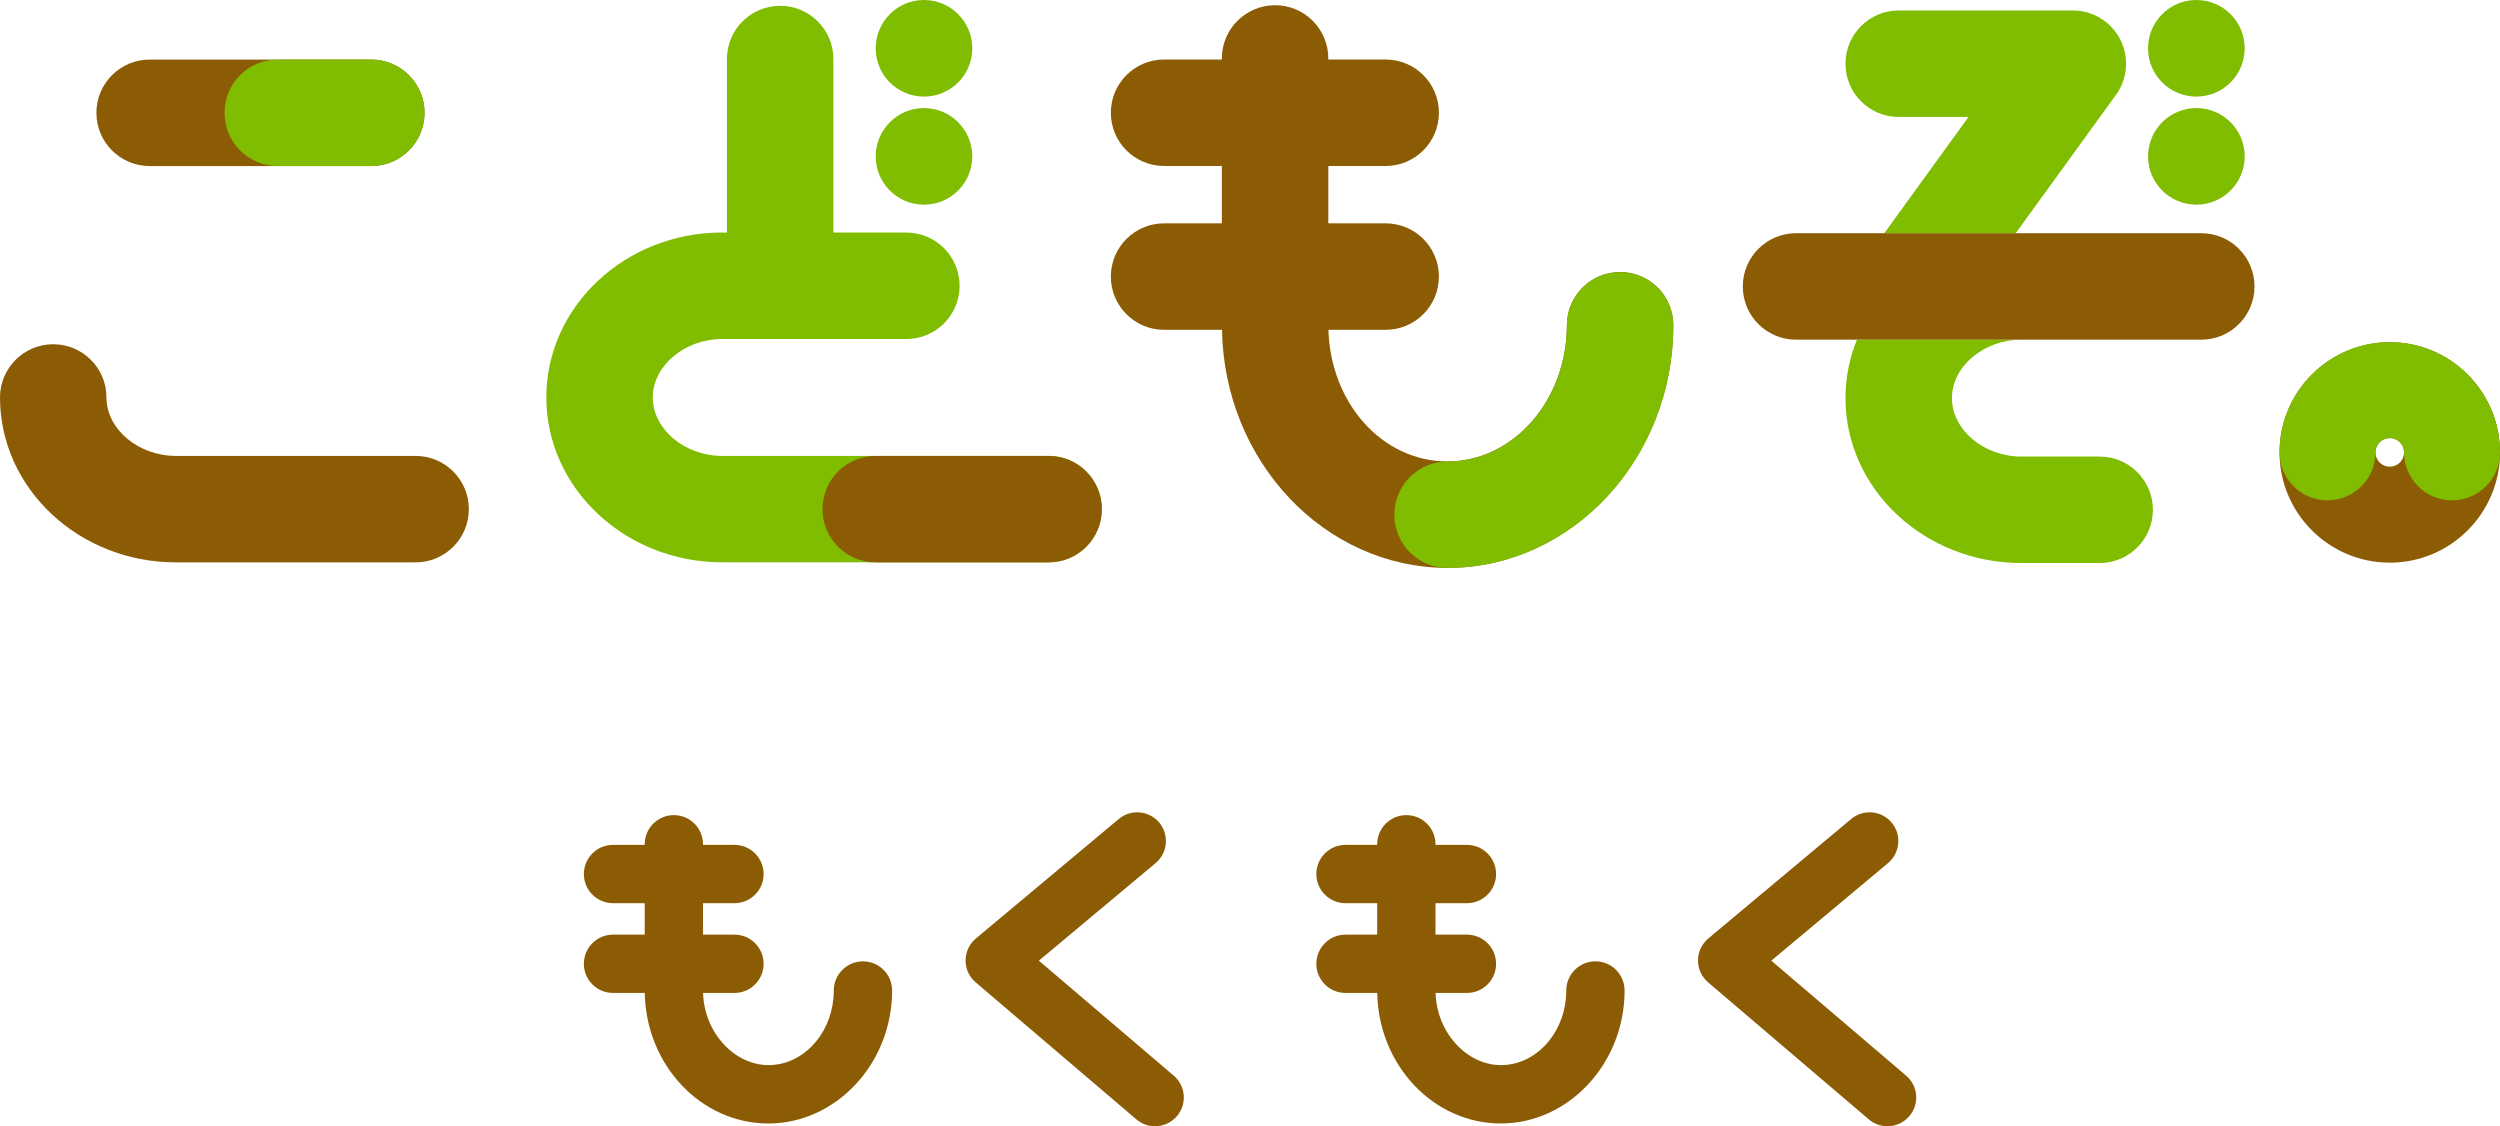 <?xml version="1.0" encoding="UTF-8"?>
<svg id="_レイヤー_2" data-name="レイヤー 2" xmlns="http://www.w3.org/2000/svg" viewBox="0 0 417.52 188.09">
  <defs>
    <style>
      .cls-1 {
        fill: #8c5c05;
      }

      .cls-2 {
        fill: #80bc00;
      }
    </style>
  </defs>
  <g id="_レイヤー_1-2" data-name="レイヤー 1">
    <g>
      <path class="cls-1" d="M144.12,160.55c-2.69,0-4.87,2.18-4.87,4.87,0,.43-.02.85-.06,1.27-.56,6.28-5.22,11.19-10.86,11.19s-10.71-5.37-10.91-12.05h5.24c2.69,0,4.87-2.18,4.87-4.87s-2.18-4.87-4.87-4.87h-5.25v-5.25h5.25c2.69,0,4.87-2.18,4.87-4.87s-2.18-4.87-4.87-4.87h-5.25v-.1c0-2.69-2.18-4.87-4.87-4.87s-4.87,2.18-4.87,4.87v.1h-5.29c-2.69,0-4.87,2.18-4.87,4.87s2.18,4.87,4.87,4.87h5.29v5.25h-5.29c-2.69,0-4.87,2.18-4.87,4.87s2.18,4.87,4.87,4.87h5.3c.21,12.06,9.39,21.8,20.65,21.8s20.66-9.97,20.66-22.21c0-2.69-2.18-4.87-4.87-4.87"/>
      <path class="cls-1" d="M192.89,188.09c-1.1,0-2.21-.38-3.11-1.15l-26.84-22.88c-1.08-.92-1.69-2.26-1.68-3.67,0-1.41.64-2.75,1.72-3.66l23.86-19.95c2.03-1.7,5.06-1.43,6.76.6,1.7,2.03,1.43,5.06-.6,6.76l-19.5,16.3,22.52,19.2c2.02,1.72,2.26,4.75.54,6.76-.95,1.11-2.3,1.69-3.65,1.69"/>
      <path class="cls-1" d="M266.45,160.55c-2.69,0-4.87,2.18-4.87,4.87,0,.43-.02.85-.06,1.27-.56,6.28-5.22,11.19-10.86,11.19s-10.71-5.37-10.91-12.05h5.24c2.69,0,4.87-2.18,4.87-4.87s-2.18-4.87-4.87-4.87h-5.25v-5.25h5.25c2.69,0,4.87-2.18,4.87-4.87s-2.18-4.87-4.87-4.87h-5.25v-.1c0-2.69-2.18-4.87-4.87-4.87s-4.87,2.18-4.87,4.87v.1h-5.29c-2.69,0-4.87,2.18-4.87,4.87s2.18,4.87,4.87,4.87h5.29v5.25h-5.29c-2.69,0-4.87,2.18-4.87,4.87s2.18,4.87,4.87,4.87h5.3c.21,12.06,9.39,21.8,20.65,21.8s20.66-9.97,20.66-22.21c0-2.69-2.18-4.87-4.87-4.87"/>
      <path class="cls-1" d="M315.21,188.09c-1.1,0-2.21-.38-3.11-1.15l-26.84-22.88c-1.07-.92-1.69-2.26-1.68-3.67,0-1.41.64-2.75,1.72-3.66l23.86-19.95c2.03-1.7,5.06-1.43,6.76.6s1.43,5.06-.6,6.76l-19.5,16.3,22.52,19.2c2.02,1.72,2.26,4.75.54,6.76-.95,1.11-2.3,1.69-3.65,1.69"/>
      <path class="cls-1" d="M270.57,45.43c-4.91,0-8.89,3.98-8.89,8.89,0,12.54-8.94,22.74-19.92,22.74s-19.55-9.79-19.9-21.98h9.56c4.91,0,8.89-3.98,8.89-8.89s-3.98-8.89-8.89-8.89h-9.58v-9.58h9.58c4.91,0,8.89-3.98,8.89-8.89s-3.98-8.89-8.89-8.89h-9.58v-.18c0-4.91-3.98-8.89-8.89-8.89s-8.89,3.98-8.89,8.89v.18h-9.65c-4.91,0-8.89,3.98-8.89,8.89s3.98,8.89,8.89,8.89h9.65v9.58h-9.65c-4.91,0-8.89,3.98-8.89,8.89s3.98,8.89,8.89,8.89h9.67c.38,21.99,17.13,39.76,37.68,39.76s37.7-18.18,37.7-40.52c0-4.91-3.98-8.89-8.89-8.89"/>
      <path class="cls-2" d="M241.76,94.85c-4.91,0-8.89-3.98-8.89-8.89s3.98-8.89,8.89-8.89c10.98,0,19.92-10.2,19.92-22.74,0-4.91,3.98-8.89,8.89-8.89s8.89,3.98,8.89,8.89c0,22.35-16.91,40.52-37.7,40.52"/>
      <path class="cls-1" d="M69.42,93.92H29.37c-16.2,0-29.37-12.36-29.37-27.54,0-4.91,3.98-8.89,8.89-8.89s8.89,3.98,8.89,8.89c0,5.29,5.31,9.76,11.59,9.76h40.04c4.91,0,8.89,3.98,8.89,8.89s-3.98,8.89-8.89,8.89"/>
      <path class="cls-1" d="M62.01,27.73H24.99c-4.91,0-8.89-3.98-8.89-8.89s3.98-8.89,8.89-8.89h37.02c4.91,0,8.89,3.98,8.89,8.89s-3.98,8.89-8.89,8.89"/>
      <path class="cls-2" d="M62.01,27.73h-15.62c-4.91,0-8.89-3.98-8.89-8.89s3.98-8.89,8.89-8.89h15.62c4.91,0,8.89,3.98,8.89,8.89s-3.98,8.89-8.89,8.89"/>
      <path class="cls-2" d="M175.13,76.14h-54.52c-6.28,0-11.59-4.47-11.59-9.76s5.31-9.76,11.59-9.76h30.76c4.91,0,8.89-3.98,8.89-8.89s-3.98-8.89-8.89-8.89h-12.19V9.86c0-4.91-3.98-8.89-8.89-8.89s-8.89,3.98-8.89,8.89v28.97h-.79c-16.2,0-29.37,12.36-29.37,27.54s13.18,27.54,29.37,27.54h54.52c4.91,0,8.89-3.98,8.89-8.89s-3.98-8.89-8.89-8.89"/>
      <path class="cls-1" d="M175.13,93.92h-28.88c-4.91,0-8.89-3.98-8.89-8.89s3.98-8.89,8.89-8.89h28.88c4.91,0,8.89,3.98,8.89,8.89s-3.98,8.89-8.89,8.89"/>
      <path class="cls-2" d="M162.38,8.07c0,4.45-3.61,8.06-8.07,8.06s-8.06-3.61-8.06-8.06,3.61-8.07,8.06-8.07,8.07,3.61,8.07,8.07"/>
      <path class="cls-2" d="M162.38,26.12c0,4.45-3.61,8.06-8.07,8.06s-8.06-3.61-8.06-8.06,3.61-8.07,8.06-8.07,8.07,3.61,8.07,8.07"/>
      <path class="cls-2" d="M374.88,8.07c0,4.45-3.61,8.06-8.07,8.06s-8.07-3.61-8.07-8.06,3.61-8.07,8.07-8.07,8.07,3.61,8.07,8.07"/>
      <path class="cls-2" d="M374.88,26.12c0,4.45-3.61,8.06-8.07,8.06s-8.07-3.61-8.07-8.06,3.61-8.07,8.07-8.07,8.07,3.61,8.07,8.07"/>
      <path class="cls-1" d="M399.11,93.97c-10.15,0-18.41-8.26-18.41-18.41s8.26-18.41,18.41-18.41,18.41,8.26,18.41,18.41-8.26,18.41-18.41,18.41M399.11,73.16c-1.32,0-2.39,1.07-2.39,2.39s1.07,2.39,2.39,2.39,2.39-1.07,2.39-2.39-1.07-2.39-2.39-2.39Z"/>
      <path class="cls-2" d="M409.51,83.56c-4.42,0-8.01-3.59-8.01-8.01,0-1.32-1.07-2.39-2.39-2.39s-2.39,1.07-2.39,2.39c0,4.42-3.59,8.01-8.01,8.01s-8.01-3.59-8.01-8.01c0-10.15,8.26-18.41,18.41-18.41s18.41,8.26,18.41,18.41c0,4.42-3.59,8.01-8.01,8.01"/>
      <path class="cls-2" d="M308.21,66.49c0,15.19,13.18,27.54,29.37,27.54h13.08c4.91,0,8.89-3.98,8.89-8.89s-3.98-8.89-8.89-8.89h-13.08c-6.28,0-11.59-4.47-11.59-9.76s5.3-9.76,11.58-9.76h-27.45c-1.23,3.04-1.91,6.33-1.91,9.76"/>
      <path class="cls-2" d="M353.38,15.86c1.96-2.71,2.24-6.28.72-9.26-1.52-2.98-4.58-4.85-7.92-4.85h-29.08c-4.91,0-8.89,3.98-8.89,8.89s3.98,8.89,8.89,8.89h11.66l-14.07,19.42h21.95l16.73-23.09"/>
      <path class="cls-1" d="M367.63,38.95h-67.68c-4.91,0-8.89,3.98-8.89,8.89s3.98,8.89,8.89,8.89h67.68c4.91,0,8.89-3.98,8.89-8.89s-3.98-8.89-8.89-8.89"/>
    </g>
  </g>
</svg>